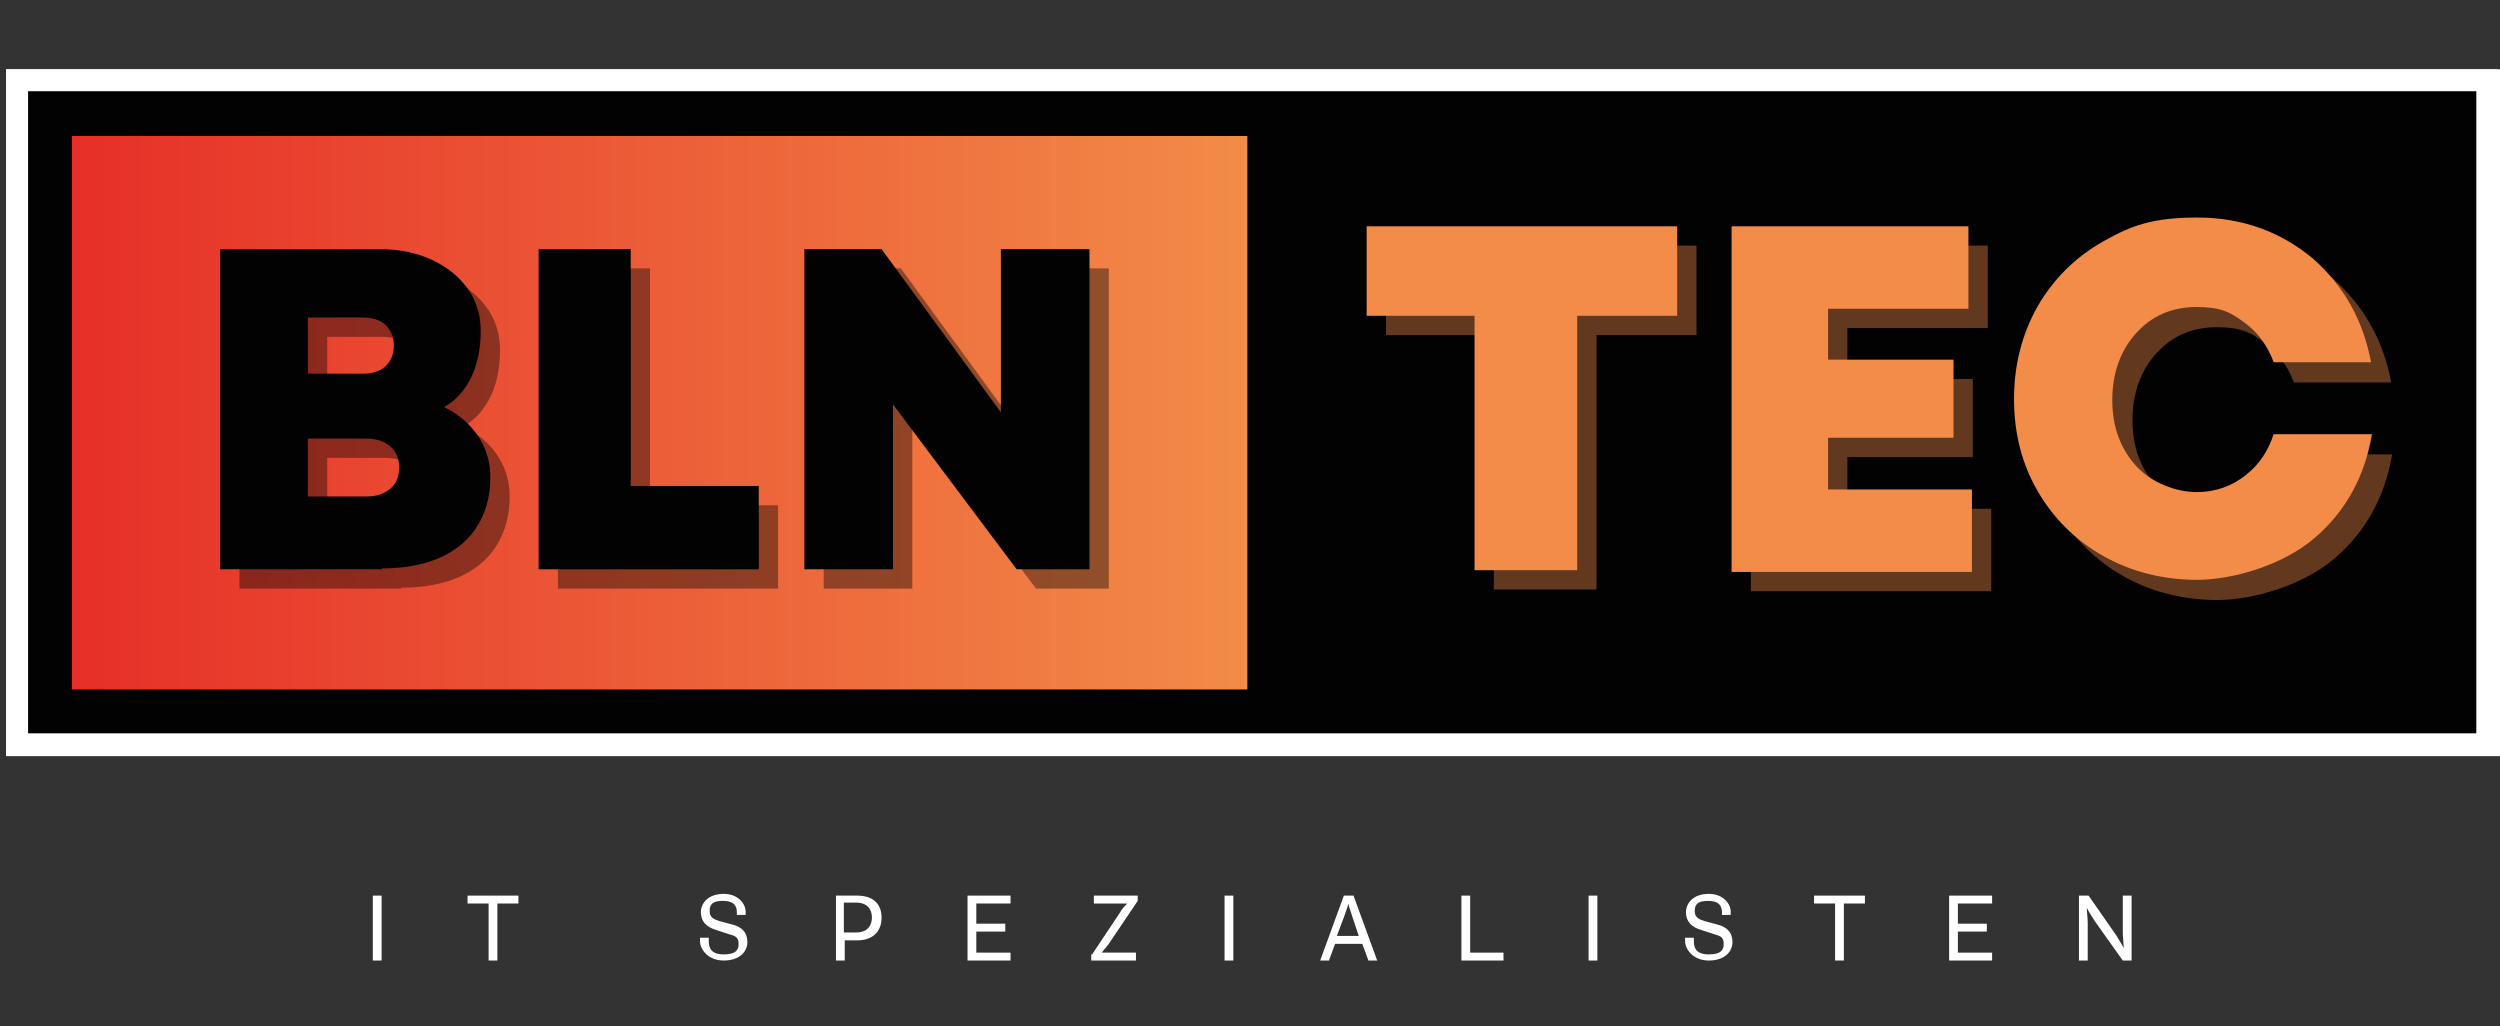 <?xml version="1.0" encoding="UTF-8"?>
<svg id="Ebene_1" xmlns="http://www.w3.org/2000/svg" xmlns:xlink="http://www.w3.org/1999/xlink" version="1.1" viewBox="0 0 285 117">
  <rect x="0" y="0" width="285" height="117" fill="#333333" stroke="none"/>
  <!-- Generator: Adobe Illustrator 29.3.0, SVG Export Plug-In . SVG Version: 2.1.0 Build 146)  -->
  <defs>
    <style>
      .st0 {
        fill: url(#linear-gradient1);
      }

      .st1, .st2 {
        fill: #020203;
      }

      .st3 {
        fill: #f28c48;
      }

      .st4 {
        fill: url(#linear-gradient);
      }

      .st5 {
        fill: #fff;
      }

      .st6 {
        opacity: .4;
      }

      .st7 {
        opacity: .4;
      }

      .st2 {
        display: none;
      }
    </style>
    <linearGradient id="linear-gradient" x1="8.2" y1="47.1" x2="142.4" y2="47.1" gradientUnits="userSpaceOnUse">
      <stop offset="0" stop-color="#e62f28"/>
      <stop offset="1" stop-color="#f28c48"/>
    </linearGradient>
    <linearGradient id="linear-gradient1" x1="8.2" y1="47" x2="142.3" y2="47" xlink:href="#linear-gradient"/>
  </defs>
  <g>
    <g>
      <rect class="st2" x="79.9" y="61.7" width="126" height="33.9"/>
      <path class="st5" d="M285,86.2H.7V7.9h284.3v78.2ZM3.2,83.7h279.4V10.4H3.2v73.3Z"/>
    </g>
    <rect class="st4" x="8.2" y="15.5" width="134.2" height="63.1"/>
    <g class="st6">
      <path class="st1" d="M45.8,67.1h-18.5V30.6h18.1c3.4,0,6.1.9,8.3,2.6,2.2,1.8,3.3,4,3.3,6.7,0,6.9-4.2,8.7-4.2,8.7,0,0,5.3,2.2,5.3,8.1s-3.8,10.4-12.4,10.4ZM46.3,44c.6-.6,1-1.4,1-2.3s-.3-1.7-1-2.3-1.5-.9-2.6-.9h-6.3v6.4h6.3c1.1,0,2-.3,2.6-.9ZM44.1,58.9c1.1,0,2-.3,2.7-.9.7-.6,1-1.4,1-2.4s-.3-1.8-1-2.4c-.7-.6-1.6-.9-2.7-.9h-6.7v6.6h6.7Z"/>
      <path class="st1" d="M74.1,57.7h14.7v9.5h-25.1V30.6h10.5v27Z"/>
      <path class="st1" d="M116.4,30.6h10.2v36.5h-8.3l-14.1-18.8v18.8h-10.1V30.6h8.8l13.6,18.7v-18.7Z"/>
    </g>
    <g class="st7">
      <path class="st3" d="M193.7,28.1v10.2h-11.4v29h-11.7v-29h-12.3v-10.2h35.4Z"/>
      <path class="st3" d="M210.8,58.1h16.5v9.4h-27.4V28.1h27v9.4h-16v5.8h14.3v8.9h-14.3v5.9Z"/>
      <path class="st3" d="M258.7,56.4c-1.6,1.3-3.5,2-5.7,2s-5.1-1-6.9-3c-1.8-2-2.7-4.5-2.7-7.5s.9-5.6,2.7-7.6c1.8-2,4.1-3,6.9-3s3.9.6,5.5,1.8c1.5,1.1,2.6,2.6,3.3,4.5h11.1c-.9-4.8-3.1-8.8-6.6-11.8-3.7-3.1-8.1-4.7-13.2-4.7s-7.5.9-10.7,2.7c-3.2,1.8-5.7,4.3-7.5,7.4-1.8,3.2-2.7,6.7-2.7,10.6s.9,7.4,2.7,10.6c1.8,3.2,4.3,5.6,7.5,7.4,3.2,1.8,6.8,2.7,10.7,2.7s9.7-1.6,13.4-4.8c3.5-3.1,5.7-7,6.5-11.8h-11.2c-.6,1.8-1.6,3.4-3,4.5Z"/>
    </g>
    <g>
      <g>
        <path class="st1" d="M43.6,64.9h-18.5V28.4h18.1c3.4,0,6.1.9,8.3,2.6,2.2,1.8,3.3,4,3.3,6.7,0,6.9-4.2,8.7-4.2,8.7,0,0,5.3,2.2,5.3,8.1s-3.8,10.4-12.4,10.4ZM44,41.7c.6-.6,1-1.4,1-2.3s-.3-1.7-1-2.3-1.5-.9-2.6-.9h-6.3v6.4h6.3c1.1,0,2-.3,2.6-.9ZM41.8,56.7c1.1,0,2-.3,2.7-.9.7-.6,1-1.4,1-2.4s-.3-1.8-1-2.4c-.7-.6-1.6-.9-2.7-.9h-6.7v6.6h6.7Z"/>
        <path class="st1" d="M71.9,55.4h14.7v9.5h-25.1V28.4h10.5v27Z"/>
        <path class="st1" d="M114.2,28.4h10.2v36.5h-8.3l-14.1-18.8v18.8h-10.1V28.4h8.8l13.6,18.7v-18.7Z"/>
      </g>
      <g>
        <path class="st3" d="M191.4,25.8v10.2h-11.4v29h-11.7v-29h-12.3v-10.2h35.4Z"/>
        <path class="st3" d="M208.6,55.8h16.5v9.4h-27.4V25.8h27v9.4h-16v5.8h14.3v8.9h-14.3v5.9Z"/>
        <path class="st3" d="M256.4,54.2c-1.6,1.3-3.5,2-5.7,2s-5.1-1-6.9-3c-1.8-2-2.7-4.5-2.7-7.5s.9-5.6,2.7-7.6c1.8-2,4.1-3,6.9-3s3.9.6,5.5,1.8c1.5,1.1,2.6,2.6,3.3,4.5h11.1c-.9-4.8-3.1-8.8-6.6-11.8-3.7-3.1-8.1-4.7-13.2-4.7s-7.5.9-10.7,2.7c-3.2,1.8-5.7,4.3-7.5,7.4-1.8,3.2-2.7,6.7-2.7,10.6s.9,7.4,2.7,10.6c1.8,3.2,4.3,5.6,7.5,7.4,3.2,1.8,6.8,2.7,10.7,2.7s9.7-1.6,13.4-4.8c3.5-3.1,5.7-7,6.5-11.8h-11.2c-.6,1.8-1.6,3.4-3,4.5Z"/>
      </g>
    </g>
  </g>
  <g>
    <g>
      <rect class="st2" x="79.8" y="61.6" width="125.8" height="33.8"/>
      <path class="st1" d="M283.2,84.6H2.2V9.3h281v75.2Z"/>
      <path class="st5" d="M284.7,86.1H.7V7.9h284v78.1ZM3.2,83.6h279.1V10.4H3.2v73.3Z"/>
    </g>
    <rect class="st0" x="8.2" y="15.5" width="134" height="63.1"/>
    <g class="st6">
      <path class="st1" d="M45.8,67.1h-18.5V30.6h18.1c3.4,0,6.1.9,8.3,2.6,2.2,1.8,3.3,4,3.3,6.7,0,6.9-4.2,8.7-4.2,8.7,0,0,5.3,2.2,5.3,8s-3.8,10.4-12.4,10.4ZM46.2,43.9c.6-.6.9-1.4.9-2.3s-.3-1.7-.9-2.3-1.5-.9-2.6-.9h-6.3v6.4h6.3c1.1,0,2-.3,2.6-.9ZM44,58.8c1.1,0,2-.3,2.7-.9.7-.6,1-1.4,1-2.4s-.3-1.8-1-2.4c-.7-.6-1.6-.9-2.7-.9h-6.7v6.6h6.7Z"/>
      <path class="st1" d="M74,57.6h14.7v9.5h-25.1V30.6h10.5v27Z"/>
      <path class="st1" d="M116.3,30.6h10.1v36.5h-8.3l-14.1-18.8v18.8h-10.1V30.6h8.8l13.6,18.6v-18.6Z"/>
    </g>
    <g class="st7">
      <path class="st3" d="M193.4,28v10.2h-11.4v29h-11.7v-29h-12.3v-10.2h35.3Z"/>
      <path class="st3" d="M210.6,58h16.4v9.4h-27.4V28h27v9.4h-16v5.8h14.3v8.9h-14.3v5.9Z"/>
      <path class="st3" d="M258.4,56.4c-1.6,1.3-3.5,2-5.7,2s-5.1-1-6.9-3c-1.8-2-2.7-4.5-2.7-7.5s.9-5.6,2.7-7.6c1.8-2,4.1-3,6.9-3s3.9.6,5.5,1.8c1.5,1.1,2.6,2.6,3.3,4.5h11.1c-.9-4.8-3.1-8.7-6.6-11.8-3.7-3.1-8.1-4.7-13.2-4.7s-7.5.9-10.7,2.7c-3.2,1.8-5.7,4.3-7.5,7.4-1.8,3.2-2.7,6.7-2.7,10.6s.9,7.4,2.7,10.5c1.8,3.1,4.3,5.6,7.5,7.4,3.2,1.8,6.8,2.7,10.7,2.7s9.7-1.6,13.4-4.8c3.5-3,5.7-7,6.5-11.8h-11.2c-.6,1.8-1.6,3.4-3,4.5Z"/>
    </g>
    <g>
      <g>
        <path class="st1" d="M43.6,64.9h-18.5V28.4h18.1c3.4,0,6.1.9,8.3,2.6,2.2,1.8,3.3,4,3.3,6.7,0,6.9-4.2,8.7-4.2,8.7,0,0,5.3,2.2,5.3,8s-3.8,10.4-12.4,10.4ZM44,41.7c.6-.6.9-1.4.9-2.3s-.3-1.7-.9-2.3-1.5-.9-2.6-.9h-6.3v6.4h6.3c1.1,0,2-.3,2.6-.9ZM41.8,56.6c1.1,0,2-.3,2.7-.9.7-.6,1-1.4,1-2.4s-.3-1.8-1-2.4c-.7-.6-1.6-.9-2.7-.9h-6.7v6.6h6.7Z"/>
        <path class="st1" d="M71.8,55.4h14.7v9.5h-25.1V28.4h10.5v27Z"/>
        <path class="st1" d="M114.1,28.4h10.1v36.5h-8.3l-14.1-18.8v18.8h-10.1V28.4h8.8l13.6,18.6v-18.6Z"/>
      </g>
      <g>
        <path class="st3" d="M191.2,25.8v10.2h-11.4v29h-11.7v-29h-12.3v-10.2h35.3Z"/>
        <path class="st3" d="M208.4,55.8h16.4v9.4h-27.4V25.8h27v9.4h-16v5.8h14.3v8.9h-14.3v5.9Z"/>
        <path class="st3" d="M256.1,54.1c-1.6,1.3-3.5,2-5.7,2s-5.1-1-6.9-3c-1.8-2-2.7-4.5-2.7-7.5s.9-5.6,2.7-7.6c1.8-2,4.1-3,6.9-3s3.9.6,5.5,1.8c1.5,1.1,2.6,2.6,3.3,4.5h11.1c-.9-4.8-3.1-8.7-6.6-11.8-3.7-3.1-8.1-4.7-13.2-4.7s-7.5.9-10.7,2.7c-3.2,1.8-5.7,4.3-7.5,7.4-1.8,3.2-2.7,6.7-2.7,10.6s.9,7.4,2.7,10.5c1.8,3.1,4.3,5.6,7.5,7.4,3.2,1.8,6.8,2.7,10.7,2.7s9.7-1.6,13.4-4.8c3.5-3,5.7-7,6.5-11.8h-11.2c-.6,1.8-1.6,3.4-3,4.5Z"/>
      </g>
    </g>
  </g>
  <g>
    <path class="st5" d="M42.5,102.1h1v7.4h-1v-7.4Z"/>
    <path class="st5" d="M55.7,103h-2.4v-.9h5.8v.9h-2.4v6.5h-1v-6.5Z"/>
    <path class="st5" d="M80.8,107c0,.1,0,.2,0,.3,0,.8.3,1.5,1.7,1.5s1.7-.5,1.7-1.2-.3-.9-1.1-1.1l-1.5-.5c-1-.3-1.7-.9-1.7-2s.9-2.1,2.6-2.1,2.5,1.2,2.5,2,0,.2,0,.4h-1c0,0,0-.2,0-.3,0-.7-.3-1.3-1.6-1.3s-1.5.5-1.5,1.2.5.9,1.1,1.1l1.5.4c1.1.3,1.7.9,1.7,2s-.9,2.1-2.7,2.1-2.7-1.3-2.7-2.2,0-.2,0-.4h1Z"/>
    <path class="st5" d="M95.2,102.1h2.5c2,0,2.8,1.1,2.8,2.5s-.8,2.6-2.8,2.6h-1.4v2.3h-1v-7.4ZM97.6,106.3c1.3,0,1.8-.8,1.8-1.7s-.5-1.7-1.8-1.7h-1.4v3.4h1.4Z"/>
    <path class="st5" d="M110.3,102.1h4.9v.9h-3.9v2.3h3.3v.9h-3.3v2.4h3.9v.9h-4.9v-7.4Z"/>
    <path class="st5" d="M124.5,108.8l3.2-4.8c.2-.4.6-.8.8-1h0c-.4,0-.8,0-1.2,0h-2.6v-.9h5v.6l-3.3,4.9c-.2.3-.6.7-.8,1h0c.3,0,.7,0,1.1,0h2.8v.9h-5.1v-.7Z"/>
    <path class="st5" d="M139.6,102.1h1v7.4h-1v-7.4Z"/>
    <path class="st5" d="M153.1,102.1h1.2l2.7,7.4h-1l-.7-1.9h-3.1l-.7,1.9h-1l2.7-7.4ZM154.9,106.7l-.8-2.4c-.1-.4-.3-.8-.4-1.3h0c-.1.6-.3.9-.4,1.3l-.9,2.4h2.6Z"/>
    <path class="st5" d="M166.6,102.1h1v6.5h3.8v.9h-4.8v-7.4Z"/>
    <path class="st5" d="M181.1,102.1h1v7.4h-1v-7.4Z"/>
    <path class="st5" d="M193.1,107c0,.1,0,.2,0,.3,0,.8.3,1.5,1.7,1.5s1.7-.5,1.7-1.2-.3-.9-1.1-1.1l-1.5-.5c-1-.3-1.7-.9-1.7-2s.9-2.1,2.6-2.1,2.5,1.2,2.5,2,0,.2,0,.4h-1c0,0,0-.2,0-.3,0-.7-.3-1.3-1.6-1.3s-1.5.5-1.5,1.2.5.9,1.1,1.1l1.5.4c1.1.3,1.7.9,1.7,2s-.9,2.1-2.7,2.1-2.7-1.3-2.7-2.2,0-.2,0-.4h1Z"/>
    <path class="st5" d="M209.2,103h-2.4v-.9h5.8v.9h-2.4v6.5h-1v-6.5Z"/>
    <path class="st5" d="M222.2,102.1h4.9v.9h-3.9v2.3h3.3v.9h-3.3v2.4h3.9v.9h-4.9v-7.4Z"/>
    <path class="st5" d="M237.1,102.1h1l3.2,4.6c.2.4.6.9.8,1.4h0c0-.6-.1-1.3-.1-1.6v-4.4h1v7.4h-1l-3.2-4.5c-.3-.5-.6-.9-.9-1.5h0c0,.5.1,1.2.1,1.7v4.3h-1v-7.4Z"/>
  </g>
</svg>